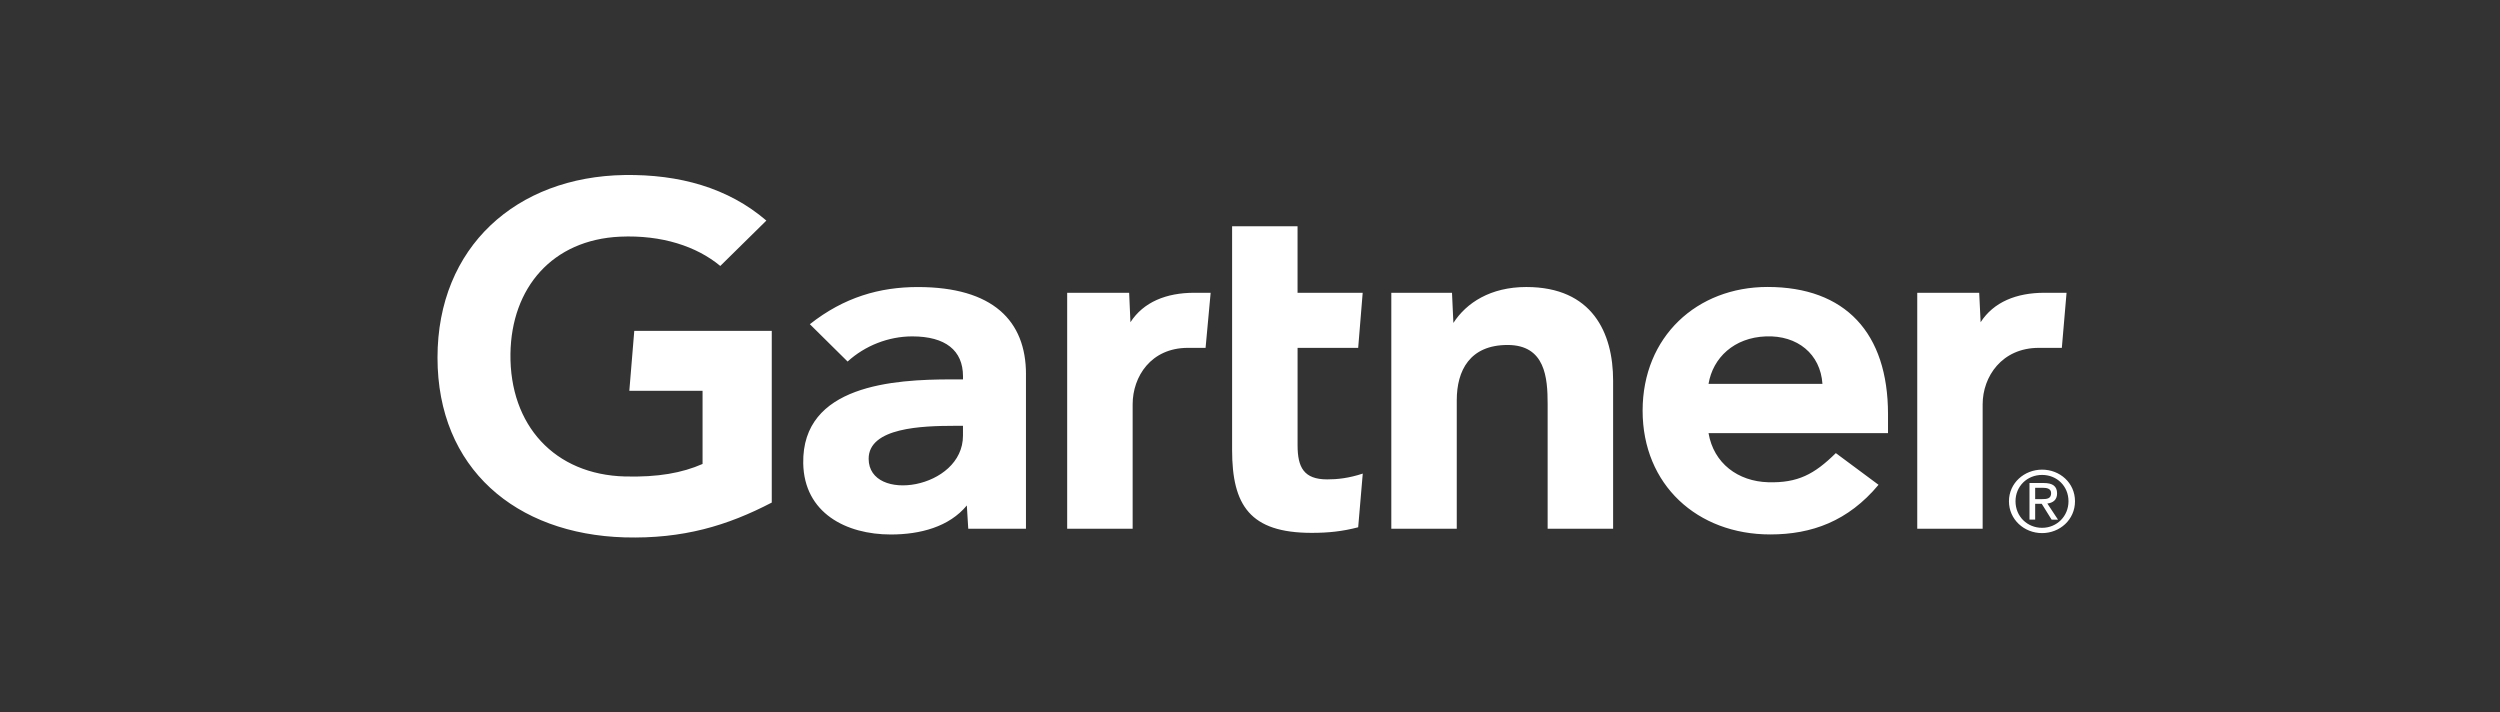 <svg width="200" height="57" viewBox="0 0 200 57" fill="none" xmlns="http://www.w3.org/2000/svg">
<rect x="0" y="0" width="200" height="57" fill="#333333" stroke="none"/>
<g clip-path="url(#clip0_11_237)">
<path d="M165.324 23.422L164.947 27.829H163.099C160.148 27.829 158.612 30.134 158.612 32.342V42.297H153.38V23.422H158.336L158.45 25.777C159.49 24.162 161.31 23.422 163.554 23.422H165.327H165.324ZM129.049 42.297H123.811V32.318C123.811 30.229 123.627 27.598 120.606 27.598C117.586 27.598 116.541 29.64 116.541 32.02V42.297H111.305V23.422H116.16L116.271 25.835C117.312 24.219 119.249 22.961 122.107 22.961C127.384 22.961 129.049 26.629 129.049 30.446V42.297ZM109.021 37.887L108.654 42.182C107.398 42.51 106.282 42.629 104.933 42.629C100 42.629 98.568 40.427 98.568 35.999V18.099H103.804V23.422H109.015L108.654 27.829H103.806V35.614C103.806 37.391 104.307 38.351 106.179 38.351C106.992 38.351 107.899 38.256 109.021 37.887ZM96.852 23.422L96.446 27.829H95.024C92.078 27.829 90.612 30.13 90.612 32.342V42.297H85.374V23.422H90.332L90.435 25.777C91.48 24.162 93.299 23.422 95.547 23.422H96.85H96.852ZM61.741 40.205C58.189 42.056 54.641 43.122 49.955 42.99C41.268 42.731 35 37.48 35 28.609C35 19.738 41.327 14.136 49.959 14.002C54.334 13.937 58.25 15.017 61.309 17.647L57.623 21.277C55.73 19.705 52.943 18.787 49.614 18.933C44.181 19.18 40.909 23.023 40.836 28.305C40.765 34.03 44.372 37.974 50.008 38.118C52.659 38.183 54.56 37.836 56.205 37.117V31.265H50.346L50.742 26.467H61.741V40.203V40.205ZM151.041 34.652H136.683C137.093 37.063 139.04 38.515 141.464 38.58C143.821 38.643 145.142 37.948 146.866 36.248L150.283 38.784C147.854 41.694 144.941 42.755 141.62 42.755C135.782 42.755 131.409 38.782 131.409 32.855C131.409 26.929 135.76 22.957 141.403 22.957C147.621 22.957 151.041 26.625 151.041 33.136V34.65V34.652ZM145.795 30.707C145.635 28.323 143.799 26.814 141.272 26.911C138.728 27.004 137.034 28.617 136.683 30.707H145.793H145.795ZM82.077 29.936V42.297H77.46L77.347 40.437C75.931 42.145 73.63 42.759 71.263 42.759C67.697 42.759 64.329 41.047 64.258 37.062C64.153 30.796 71.502 30.351 76.117 30.351H77.04V30.102C77.04 28.031 75.633 26.911 72.981 26.911C71.078 26.911 69.198 27.654 67.808 28.923L64.788 25.936C67.53 23.771 70.385 22.963 73.425 22.963C79.432 22.963 82.079 25.665 82.079 29.938M77.038 34.066H76.31C73.831 34.072 69.476 34.19 69.492 36.714C69.516 40.269 77.038 39.139 77.038 34.852V34.066ZM161.241 40.101C161.241 38.9 162.172 37.994 163.367 37.994C164.562 37.994 165.479 38.898 165.479 40.101C165.479 41.303 164.546 42.226 163.367 42.226C162.188 42.226 161.241 41.323 161.241 40.101ZM163.365 42.648C164.787 42.648 166 41.574 166 40.101C166 38.627 164.787 37.571 163.365 37.571C161.943 37.571 160.716 38.643 160.716 40.101C160.716 41.558 161.929 42.648 163.365 42.648ZM162.813 40.304H163.339L164.13 41.572H164.641L163.787 40.282C164.229 40.229 164.566 40 164.566 39.475C164.566 38.898 164.215 38.641 163.503 38.641H162.359V41.57H162.813V40.302V40.304ZM162.813 39.927V39.023H163.434C163.752 39.023 164.089 39.09 164.089 39.453C164.089 39.903 163.744 39.929 163.359 39.929H162.813V39.927Z" fill="white"/>
</g>
<defs>
<clipPath id="clip0_11_237">
<rect width="131" height="29" fill="white" transform="translate(35 14)"/>
</clipPath>
</defs>
</svg>
